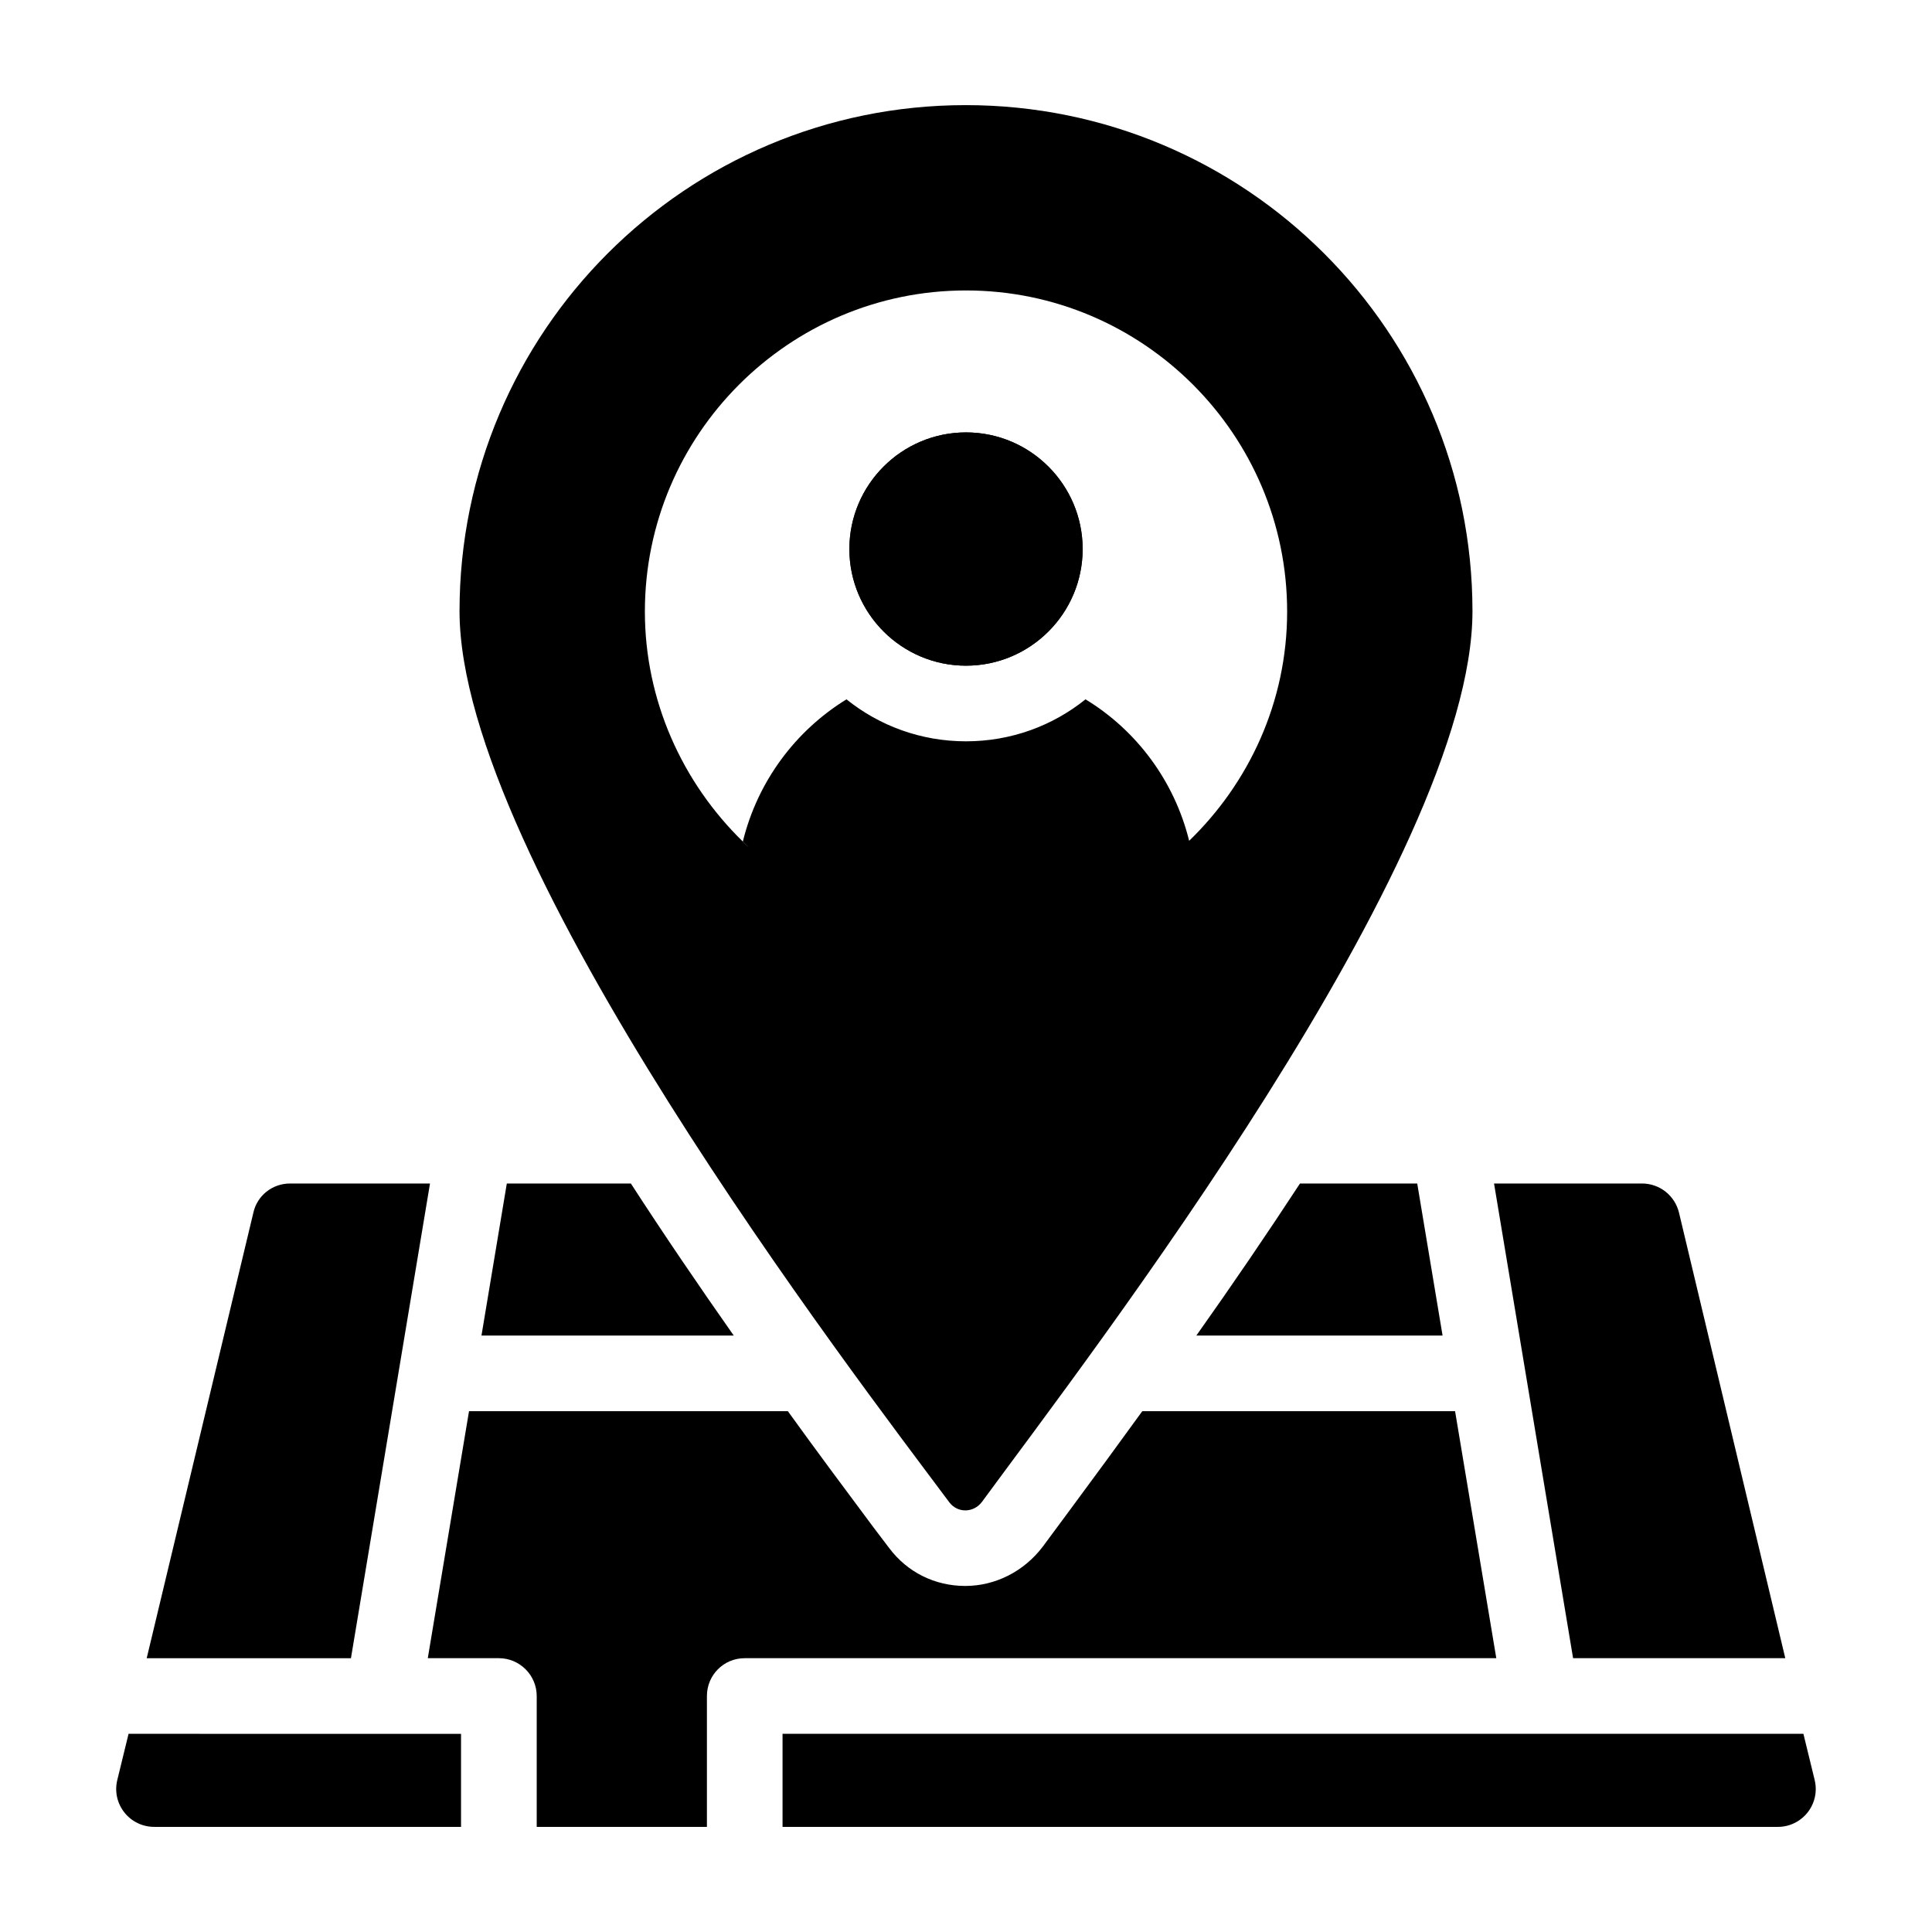 <?xml version="1.0" encoding="UTF-8"?>
<!-- Uploaded to: SVG Find, www.svgrepo.com, Generator: SVG Find Mixer Tools -->
<svg fill="#000000" width="800px" height="800px" version="1.1" viewBox="144 144 512 512" xmlns="http://www.w3.org/2000/svg">
 <g>
  <path d="m400 320.41c-17.043 0-30.906-13.867-30.906-30.91s13.863-30.906 30.906-30.906c17.043 0 30.91 13.867 30.91 30.906 0.004 17.047-13.863 30.91-30.91 30.91z"/>
  <path d="m340.86 367.02v0.102c0.5 0.5 1.102 1.004 1.703 1.504-0.602-0.5-1.102-1.004-1.703-1.605z"/>
  <path d="m399.9 171.86c-74.074 0-134.12 60.043-134.12 134.12 0 66.055 104.45 202.18 129.81 236.16 2.203 2.906 6.414 2.809 8.621-0.102 28.367-38.691 130.01-170.5 130.01-236.06-0.004-74.074-60.145-134.12-134.32-134.12zm59.238 194.96c-3.91-15.836-13.934-29.27-27.465-37.488-8.719 7.016-19.746 11.125-31.672 11.125-11.93 0-22.953-4.109-31.676-11.125-13.531 8.32-23.555 21.75-27.465 37.688 0.602 0.602 1.102 1.102 1.703 1.605-0.602-0.5-1.203-1.004-1.703-1.504v-0.102c-16.039-15.637-25.961-37.387-25.961-60.945 0-46.91 38.191-85.102 85.102-85.102s85.102 38.191 85.102 85.102c0 24.059-10.227 45.512-25.965 60.746z"/>
  <path d="m624.93 615.81-3.008-12.328h-270.54v24.66h263.82c3.008 0 5.914-1.402 7.82-3.809 1.902-2.406 2.606-5.516 1.902-8.523zm-446.86-12.328-3.008 12.328c-0.703 3.008 0 6.113 1.906 8.52 1.902 2.406 4.809 3.812 7.918 3.812h81.293v-24.656zm42.801-145.84c-4.711 0-8.719 3.207-9.723 7.719l-28.27 118.08h54.129l20.949-125.8zm298.71 0h-31.074c-8.719 13.332-17.941 26.863-27.465 40.297h65.254zm-241.27 0-6.715 40.297h66.859c-9.223-13.133-18.445-26.664-27.266-40.297zm251.3 60.34h-82.895c-6.316 8.719-12.629 17.34-18.945 25.863l-7.418 10.023c-5.012 6.617-12.629 10.426-20.547 10.426-8.02 0-15.336-3.609-20.148-10.023l-4.109-5.414c-7.316-9.824-15.035-20.148-22.754-30.875h-84.5l-10.926 65.457h18.844c5.512 0 10.023 4.512 10.023 10.023v34.684h45.105v-34.684c0-5.512 4.41-10.023 10.023-10.023h199.17zm59.34-52.625c-1.102-4.512-5.113-7.719-9.824-7.719h-39.191l20.949 125.8h56.234z"/>
  <path d="m400 320.41c-17.043 0-30.906-13.867-30.906-30.91s13.863-30.906 30.906-30.906c17.043 0 30.91 13.867 30.91 30.906 0.004 17.047-13.863 30.91-30.91 30.91z"/>
  <path d="m342.56 368.62c-0.602-0.5-1.203-1.004-1.703-1.504v-0.102c0.602 0.602 1.102 1.105 1.703 1.605z"/>
 </g>
</svg>